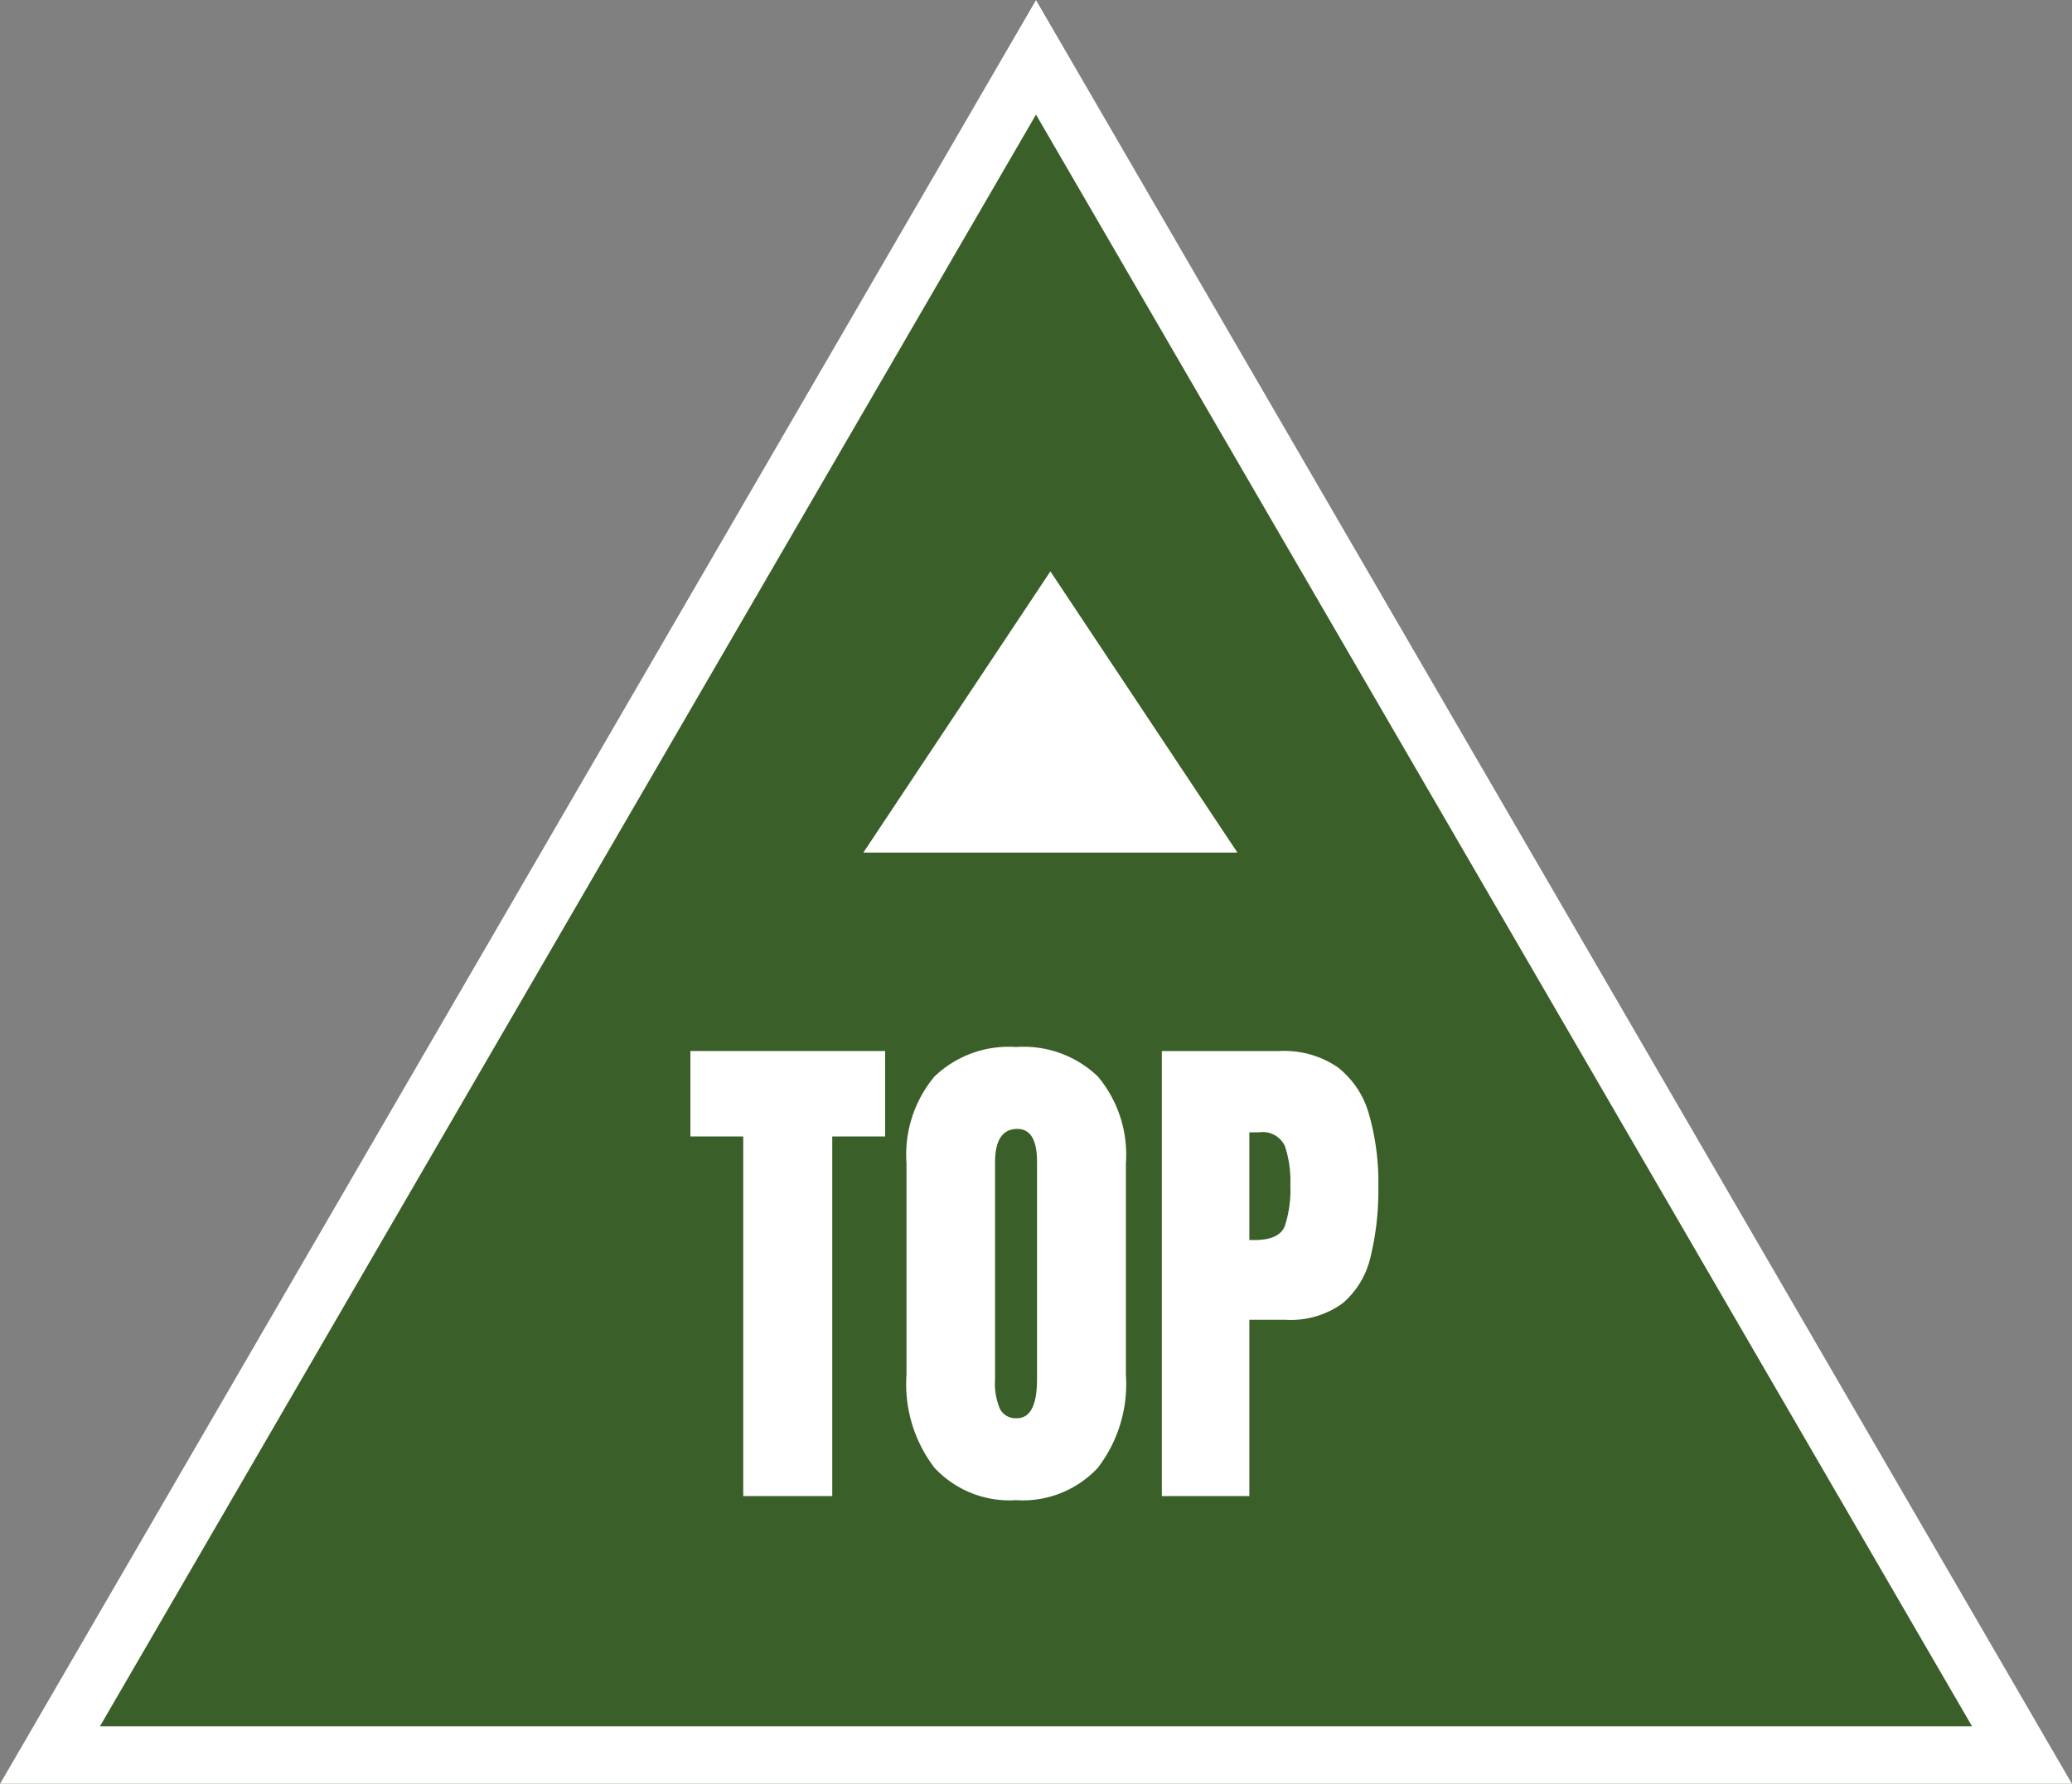 <svg xmlns="http://www.w3.org/2000/svg" width="72" height="62" viewBox="0 0 72 62">
  <rect x="0" y="0" width="72" height="62" fill="#808080" stroke="none"/>
  <g id="グループ_1401" data-name="グループ 1401" transform="translate(-56 -1611)">
    <g id="グループ_1400" data-name="グループ 1400">
      <g id="グループ_1399" data-name="グループ 1399" transform="translate(-1748.627 928)">
        <path id="パス_936" data-name="パス 936" d="M36,0,72,62H0Z" transform="translate(1804.627 683)" fill="#3b5f28"/>
        <path id="パス_936_-_アウトライン" data-name="パス 936 - アウトライン" d="M36,3.983,3.474,60H68.526L36,3.983M36,0,72,62H0Z" transform="translate(1804.627 683)" fill="#fff"/>
        <path id="パス_934" data-name="パス 934" d="M-10.173,0V-12.5H-12.01v-2.971h6.768V-12.5H-7.08V0ZM-.69.141A3.563,3.563,0,0,1-3.524-.98,4.777,4.777,0,0,1-4.5-4.219v-7.348a4.234,4.234,0,0,1,.971-3.015A3.726,3.726,0,0,1-.69-15.609a3.726,3.726,0,0,1,2.843,1.028,4.234,4.234,0,0,1,.971,3.015v7.348A4.777,4.777,0,0,1,2.145-.98,3.563,3.563,0,0,1-.69.141Zm.026-2.848q.7,0,.7-1.362v-7.55q0-1.143-.686-1.143-.773,0-.773,1.169v7.541a2.229,2.229,0,0,0,.176,1.033A.613.613,0,0,0-.664-2.707ZM4.373,0V-15.469H8.459a3.284,3.284,0,0,1,2.035.571,3.128,3.128,0,0,1,1.077,1.626,8.584,8.584,0,0,1,.325,2.514,9.742,9.742,0,0,1-.272,2.448A2.985,2.985,0,0,1,10.652-6.7a3.055,3.055,0,0,1-1.982.571H7.414V0ZM7.414-8.9h.176q.861,0,1.055-.483a4.022,4.022,0,0,0,.193-1.424,3.84,3.84,0,0,0-.189-1.358.846.846,0,0,0-.892-.479H7.414Z" transform="translate(1840.627 735)" fill="#fff"/>
        <path id="パス_935" data-name="パス 935" d="M6.5,0l6.5,9.775H0Z" transform="translate(1834.627 702.859)" fill="#fff"/>
      </g>
    </g>
  </g>
</svg>
